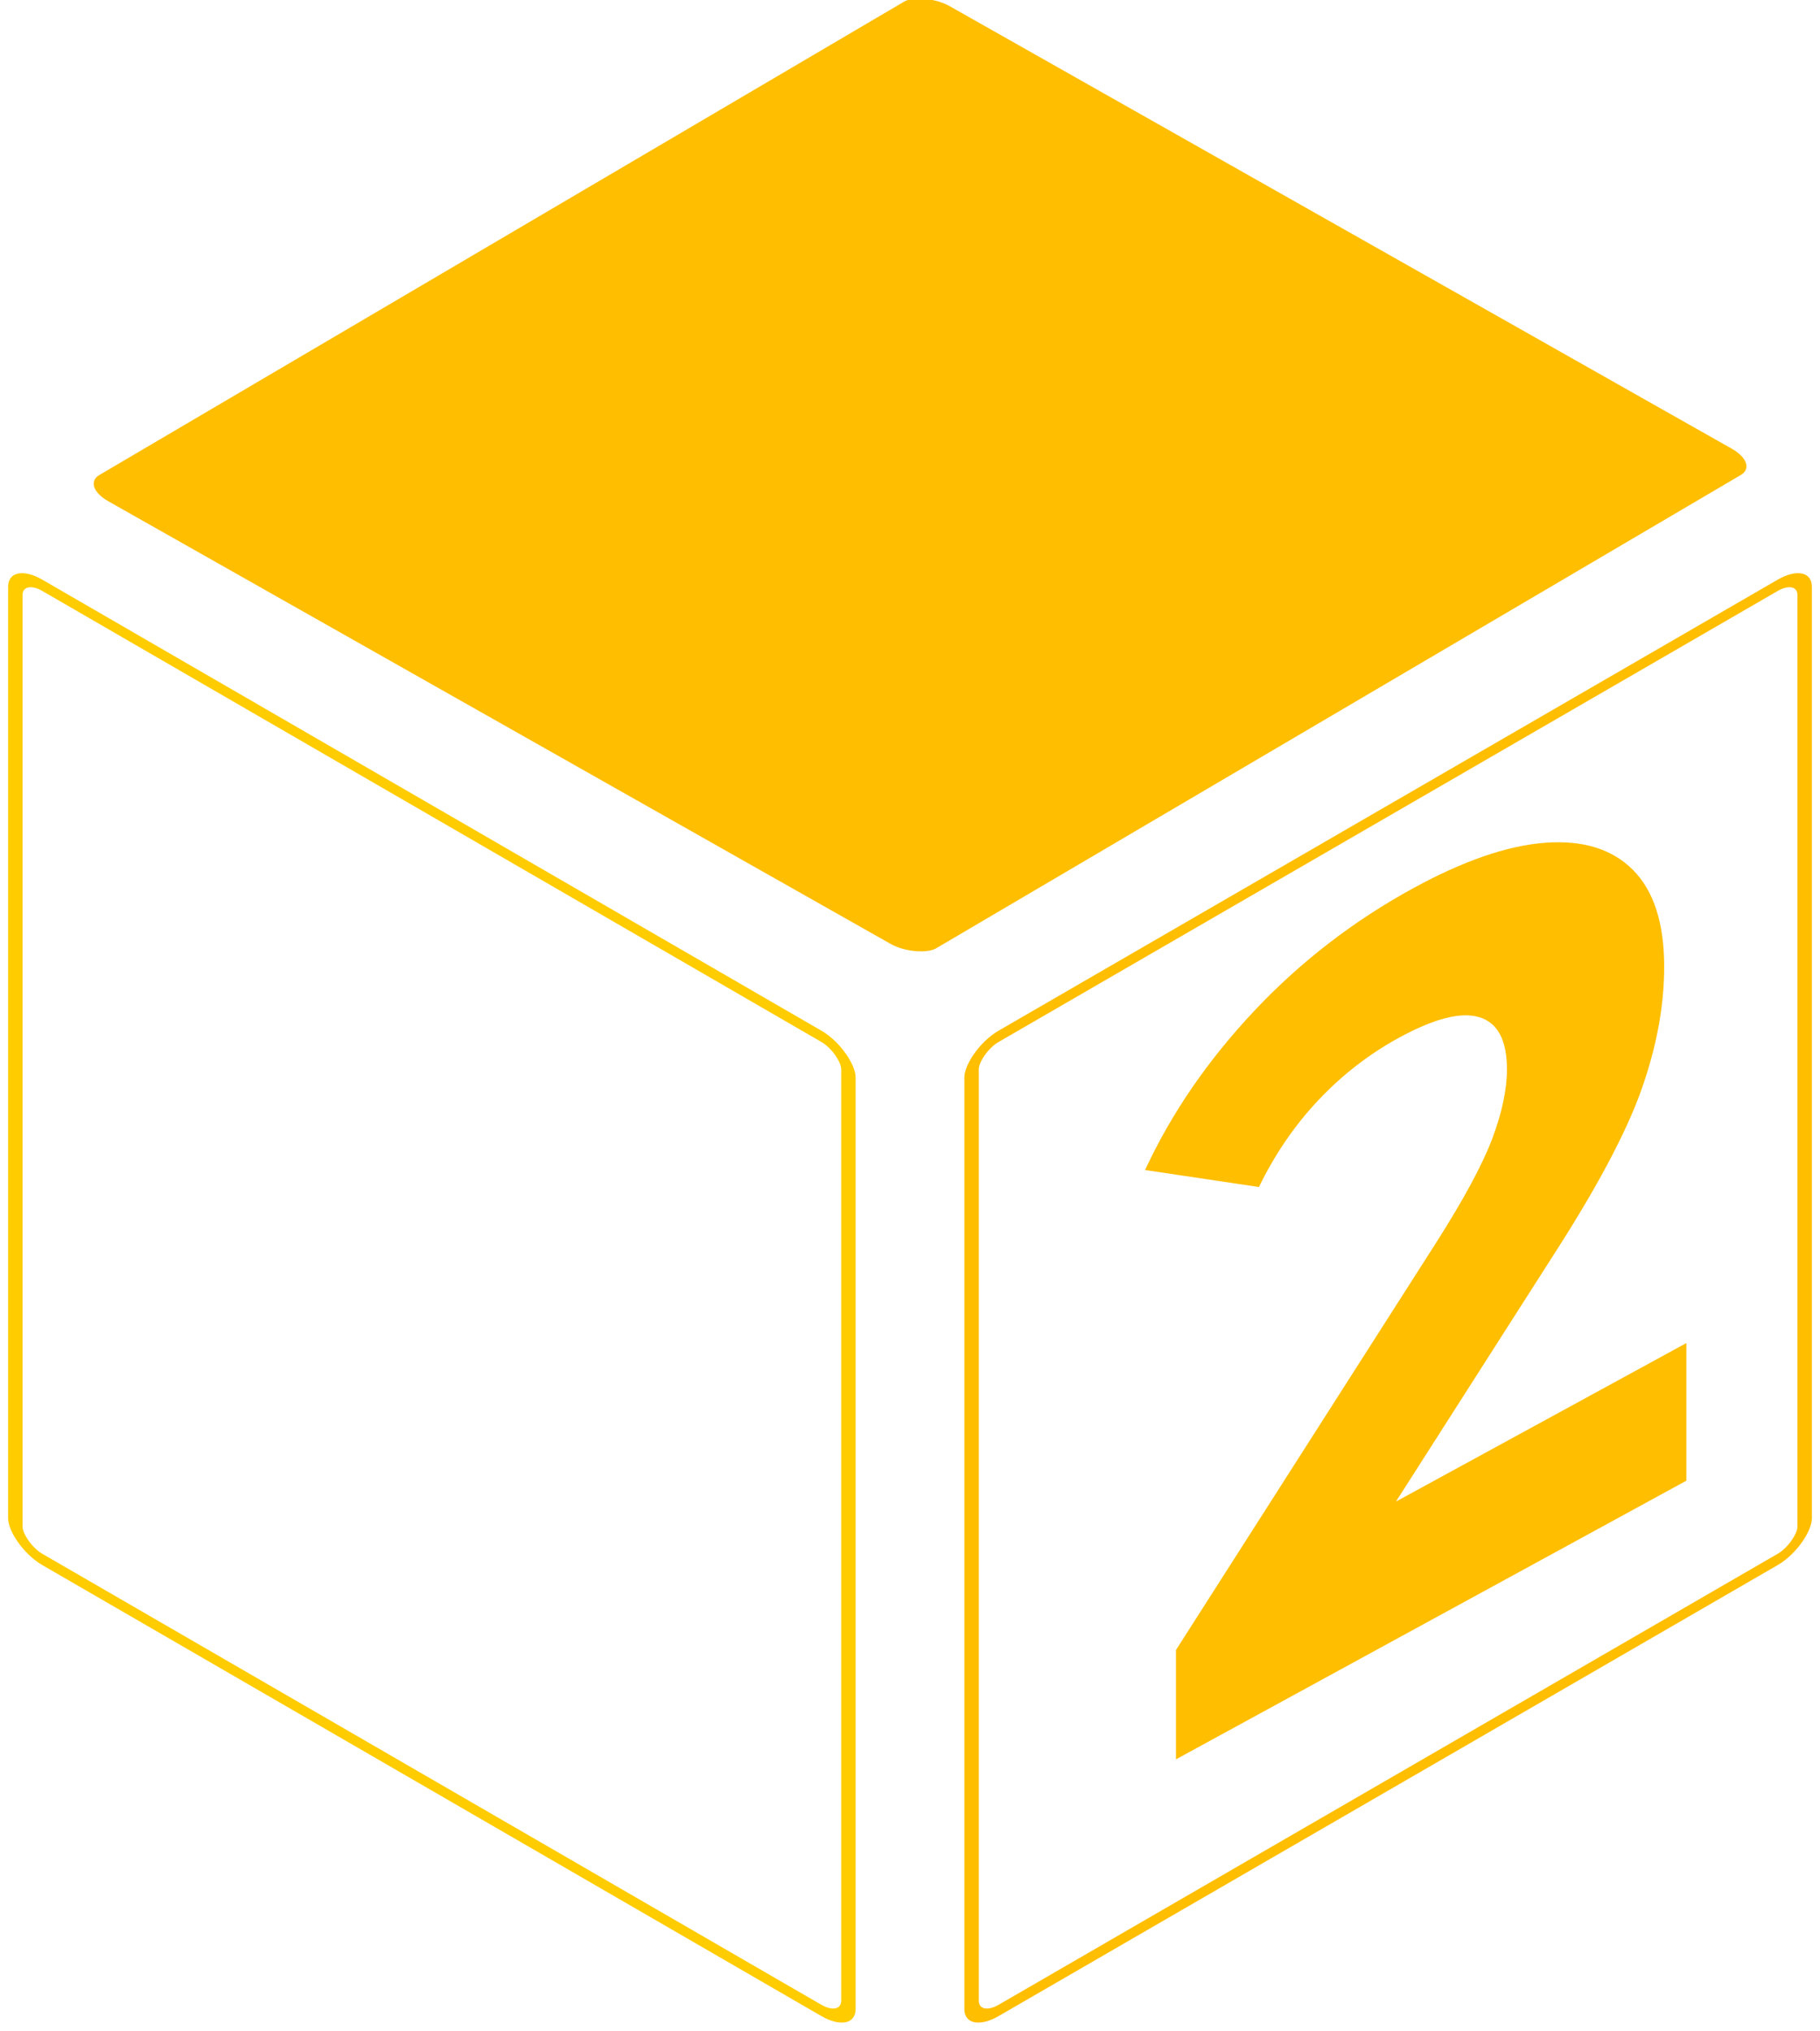 <?xml version="1.0" encoding="UTF-8"?> <!-- Creator: CorelDRAW 2020 (64-Bit) --> <svg xmlns="http://www.w3.org/2000/svg" xmlns:xlink="http://www.w3.org/1999/xlink" xmlns:xodm="http://www.corel.com/coreldraw/odm/2003" xml:space="preserve" width="20.956mm" height="23.379mm" shape-rendering="geometricPrecision" text-rendering="geometricPrecision" image-rendering="optimizeQuality" fill-rule="evenodd" clip-rule="evenodd" viewBox="0 0 219.58 244.97"> <g id="Слой_x0020_1">  <rect fill="none" stroke="#FFBE00" stroke-width="3.7" stroke-miterlimit="22.926" transform="matrix(-0.47 0.272 -0 0.368 217.73 68.713)" width="213.85" height="319.27" rx="6.94" ry="6.94"></rect> <rect fill="none" stroke="#FFCC00" stroke-width="3.7" stroke-miterlimit="22.926" transform="matrix(0.47 0.272 -0 0.368 1.849 68.713)" width="213.85" height="319.27" rx="6.94" ry="6.94"></rect> <rect fill="#FFBE00" transform="matrix(0.472 0.267 0.318 -0.187 9.773 58.594)" width="213.85" height="319.27" rx="6.94" ry="6.94"></rect> <path fill="#FFBE00" fill-rule="nonzero" d="M203.46 162.01l0 16.58 -61.58 33.61 0 -13.19 31.43 -49.19c3.34,-5.25 5.59,-9.44 6.75,-12.54 1.16,-3.11 1.75,-5.87 1.75,-8.3 0,-3.52 -1.11,-5.61 -3.32,-6.29 -2.21,-0.68 -5.45,0.15 -9.72,2.48 -3.57,1.95 -6.79,4.44 -9.66,7.47 -2.87,3.03 -5.28,6.54 -7.22,10.53l-13.74 -2.05c3.18,-6.85 7.57,-13.24 13.16,-19.18 5.59,-5.94 11.99,-10.88 19.21,-14.82 6.05,-3.3 11.35,-5.13 15.89,-5.47 4.54,-0.34 8.07,0.74 10.59,3.26 2.52,2.52 3.78,6.41 3.78,11.69 0,4.77 -0.93,9.76 -2.79,14.96 -1.86,5.2 -5.47,11.95 -10.83,20.23l-18.74 29.32 35.04 -19.12z"></path> </g> </svg> 